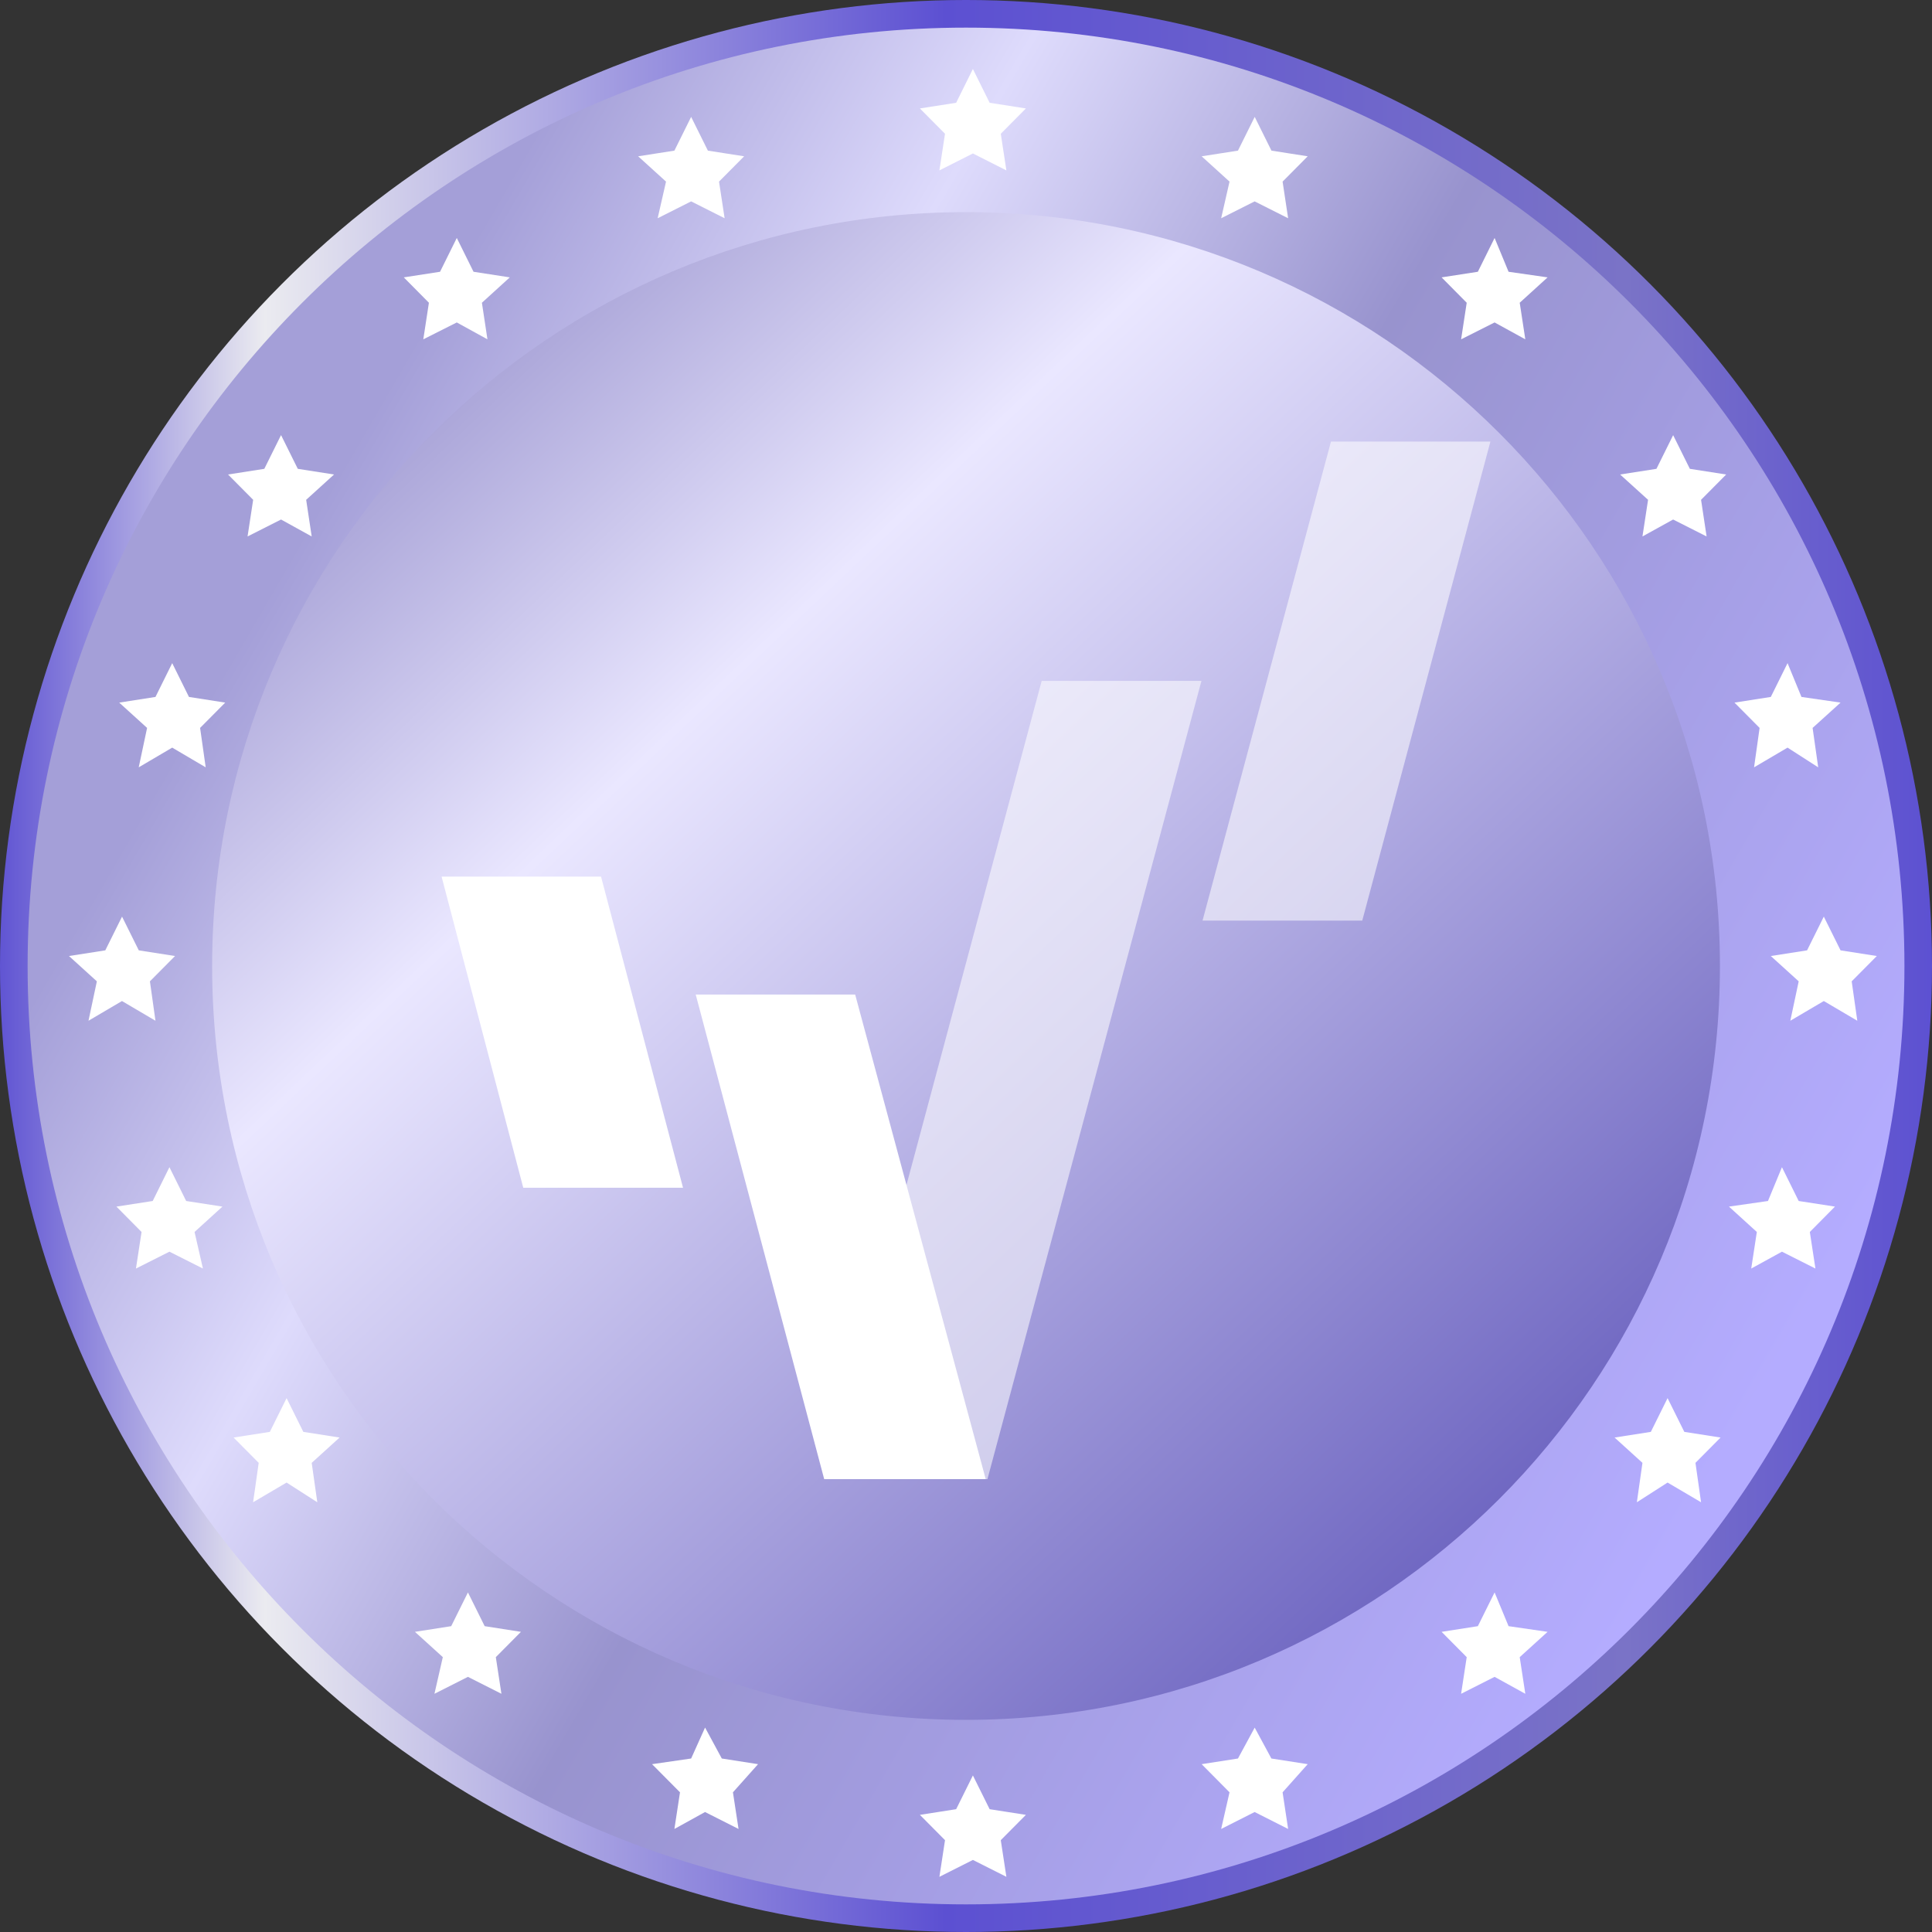 <svg xmlns="http://www.w3.org/2000/svg" width="30" height="30"><rect width="100%" height="100%" fill="#333333" stroke="none"/><defs><linearGradient id="a" x1="0%" x2="100%" y1="50%" y2="50%"><stop offset="0%" stop-color="#5C50D2"/><stop offset="13.98%" stop-color="#EBEBF0"/><stop offset="48.92%" stop-color="#5C50D2"/><stop offset="83.87%" stop-color="#7A73C7"/><stop offset="100%" stop-color="#5C50D2"/></linearGradient><linearGradient id="b" x1="13.387%" x2="85.307%" y1="10.627%" y2="86.68%"><stop offset="0%" stop-color="#918BC9"/><stop offset="30.129%" stop-color="#EAE7FF"/><stop offset="100%" stop-color="#6057BA"/></linearGradient><linearGradient id="c" x1="2.519%" x2="80.675%" y1="47.936%" y2="93.252%"><stop offset="0%" stop-color="#A49FD8"/><stop offset="22.545%" stop-color="#DEDBFC"/><stop offset="49.102%" stop-color="#9893CE"/><stop offset="100%" stop-color="#B4ACFF"/></linearGradient></defs><g fill="none" fill-rule="nonzero"><circle cx="15" cy="15" r="15" fill="url(#a)"/><circle cx="15.178" cy="15.178" r="13.464" fill="url(#b)"/><path fill="url(#c)" d="M14.571 0C6.524 0 0 6.523 0 14.572c0 8.047 6.524 14.57 14.571 14.57 8.05 0 14.572-6.523 14.572-14.57C29.143 6.523 22.62 0 14.57 0Zm0 26.277c-6.464 0-11.706-5.24-11.706-11.706 0-6.465 5.242-11.706 11.706-11.706 6.466 0 11.707 5.24 11.707 11.706 0 6.465-5.24 11.706-11.707 11.706Z" transform="translate(.429 .429)"/><path fill="#FFF" d="m15.107 27.569.26.524.563.088-.39.393.087.569-.52-.262-.52.262.087-.569-.39-.393.563-.088.26-.524Zm4.375-.744.26.481.564.088-.39.437.086.569-.52-.263-.52.263.13-.569-.433-.437.564-.088.26-.48Zm-8.534 0 .26.481.563.088-.39.437.087.569-.52-.263-.476.263.087-.569-.434-.437.607-.088.216-.48Zm12.26-2.098.217.524.606.088-.433.393.087.569-.477-.263-.52.263.087-.569-.39-.393.563-.088.26-.524Zm-15.942 0 .26.524.563.088-.39.393.087.569-.52-.263-.52.263.13-.569-.433-.393.563-.088.26-.524Zm18.628-3.017.26.524.563.088-.39.393.087.612-.52-.306-.477.306.087-.612-.433-.393.563-.088.26-.524Zm-21.444 0 .26.524.563.088-.433.393.087.612-.477-.306-.52.306.087-.612-.39-.393.563-.088.26-.524Zm23.22-3.586.26.525.563.087-.39.394.087.568-.52-.262-.477.262.087-.568-.433-.394.606-.087.217-.525Zm-25.039 0 .26.525.563.087-.433.394.13.568-.52-.262-.52.262.087-.568-.39-.394.563-.087.26-.525Zm25.689-3.891.26.524.563.088-.39.393.087.612-.52-.306-.52.306.13-.612-.433-.393.563-.088.26-.524Zm-26.425 0 .26.524.563.088-.39.393.086.612-.52-.306-.52.306.13-.612-.433-.393.564-.088.26-.524Zm25.862-3.936.216.525.607.088-.434.393.087.612-.476-.306-.52.306.086-.612-.39-.393.564-.088.26-.525Zm-25.083 0 .26.525.563.088-.39.393.087.612-.52-.306-.52.306.13-.612-.433-.393.563-.088.26-.525ZM25.98 6.756l.26.524.564.088-.39.393.086.569-.52-.263-.476.263.087-.569-.434-.393.564-.088.26-.524Zm-21.616 0 .26.524.563.088-.433.393.086.569-.476-.263-.52.263.087-.569-.39-.393.563-.088.26-.524Zm18.844-3.061.217.525.606.087-.433.394.087.568-.477-.262-.52.262.087-.568-.39-.394.563-.087.26-.525Zm-16.115 0 .26.525.563.087-.433.394.086.568-.476-.262-.52.262.087-.568-.39-.394.563-.087.26-.525Zm12.39-1.88.26.524.563.088-.39.393.086.569-.52-.262-.52.262.13-.569-.433-.393.564-.088.26-.524Zm-8.751 0 .26.524.563.088-.39.393.087.569-.52-.262-.52.262.13-.569-.433-.393.563-.088.26-.524Zm4.375-.744.26.525.563.088-.39.393.087.569-.52-.263-.52.263.087-.569-.39-.393.563-.088.26-.525Z"/><g fill="#FFF"><path d="m18.656 10.573-3.323 12.395h-2.48l1.223-4.569 2.099-7.826h2.481Zm4.487-3.716-1.99 7.438h-2.48l1.994-7.438h2.476Z" opacity=".551"/><path d="m13.279 15.443 2.027 7.525h-2.508l-1.995-7.525h2.476Zm-3.946-1.831 1.273 4.831H8.125l-1.268-4.831h2.476Z"/></g></g></svg>